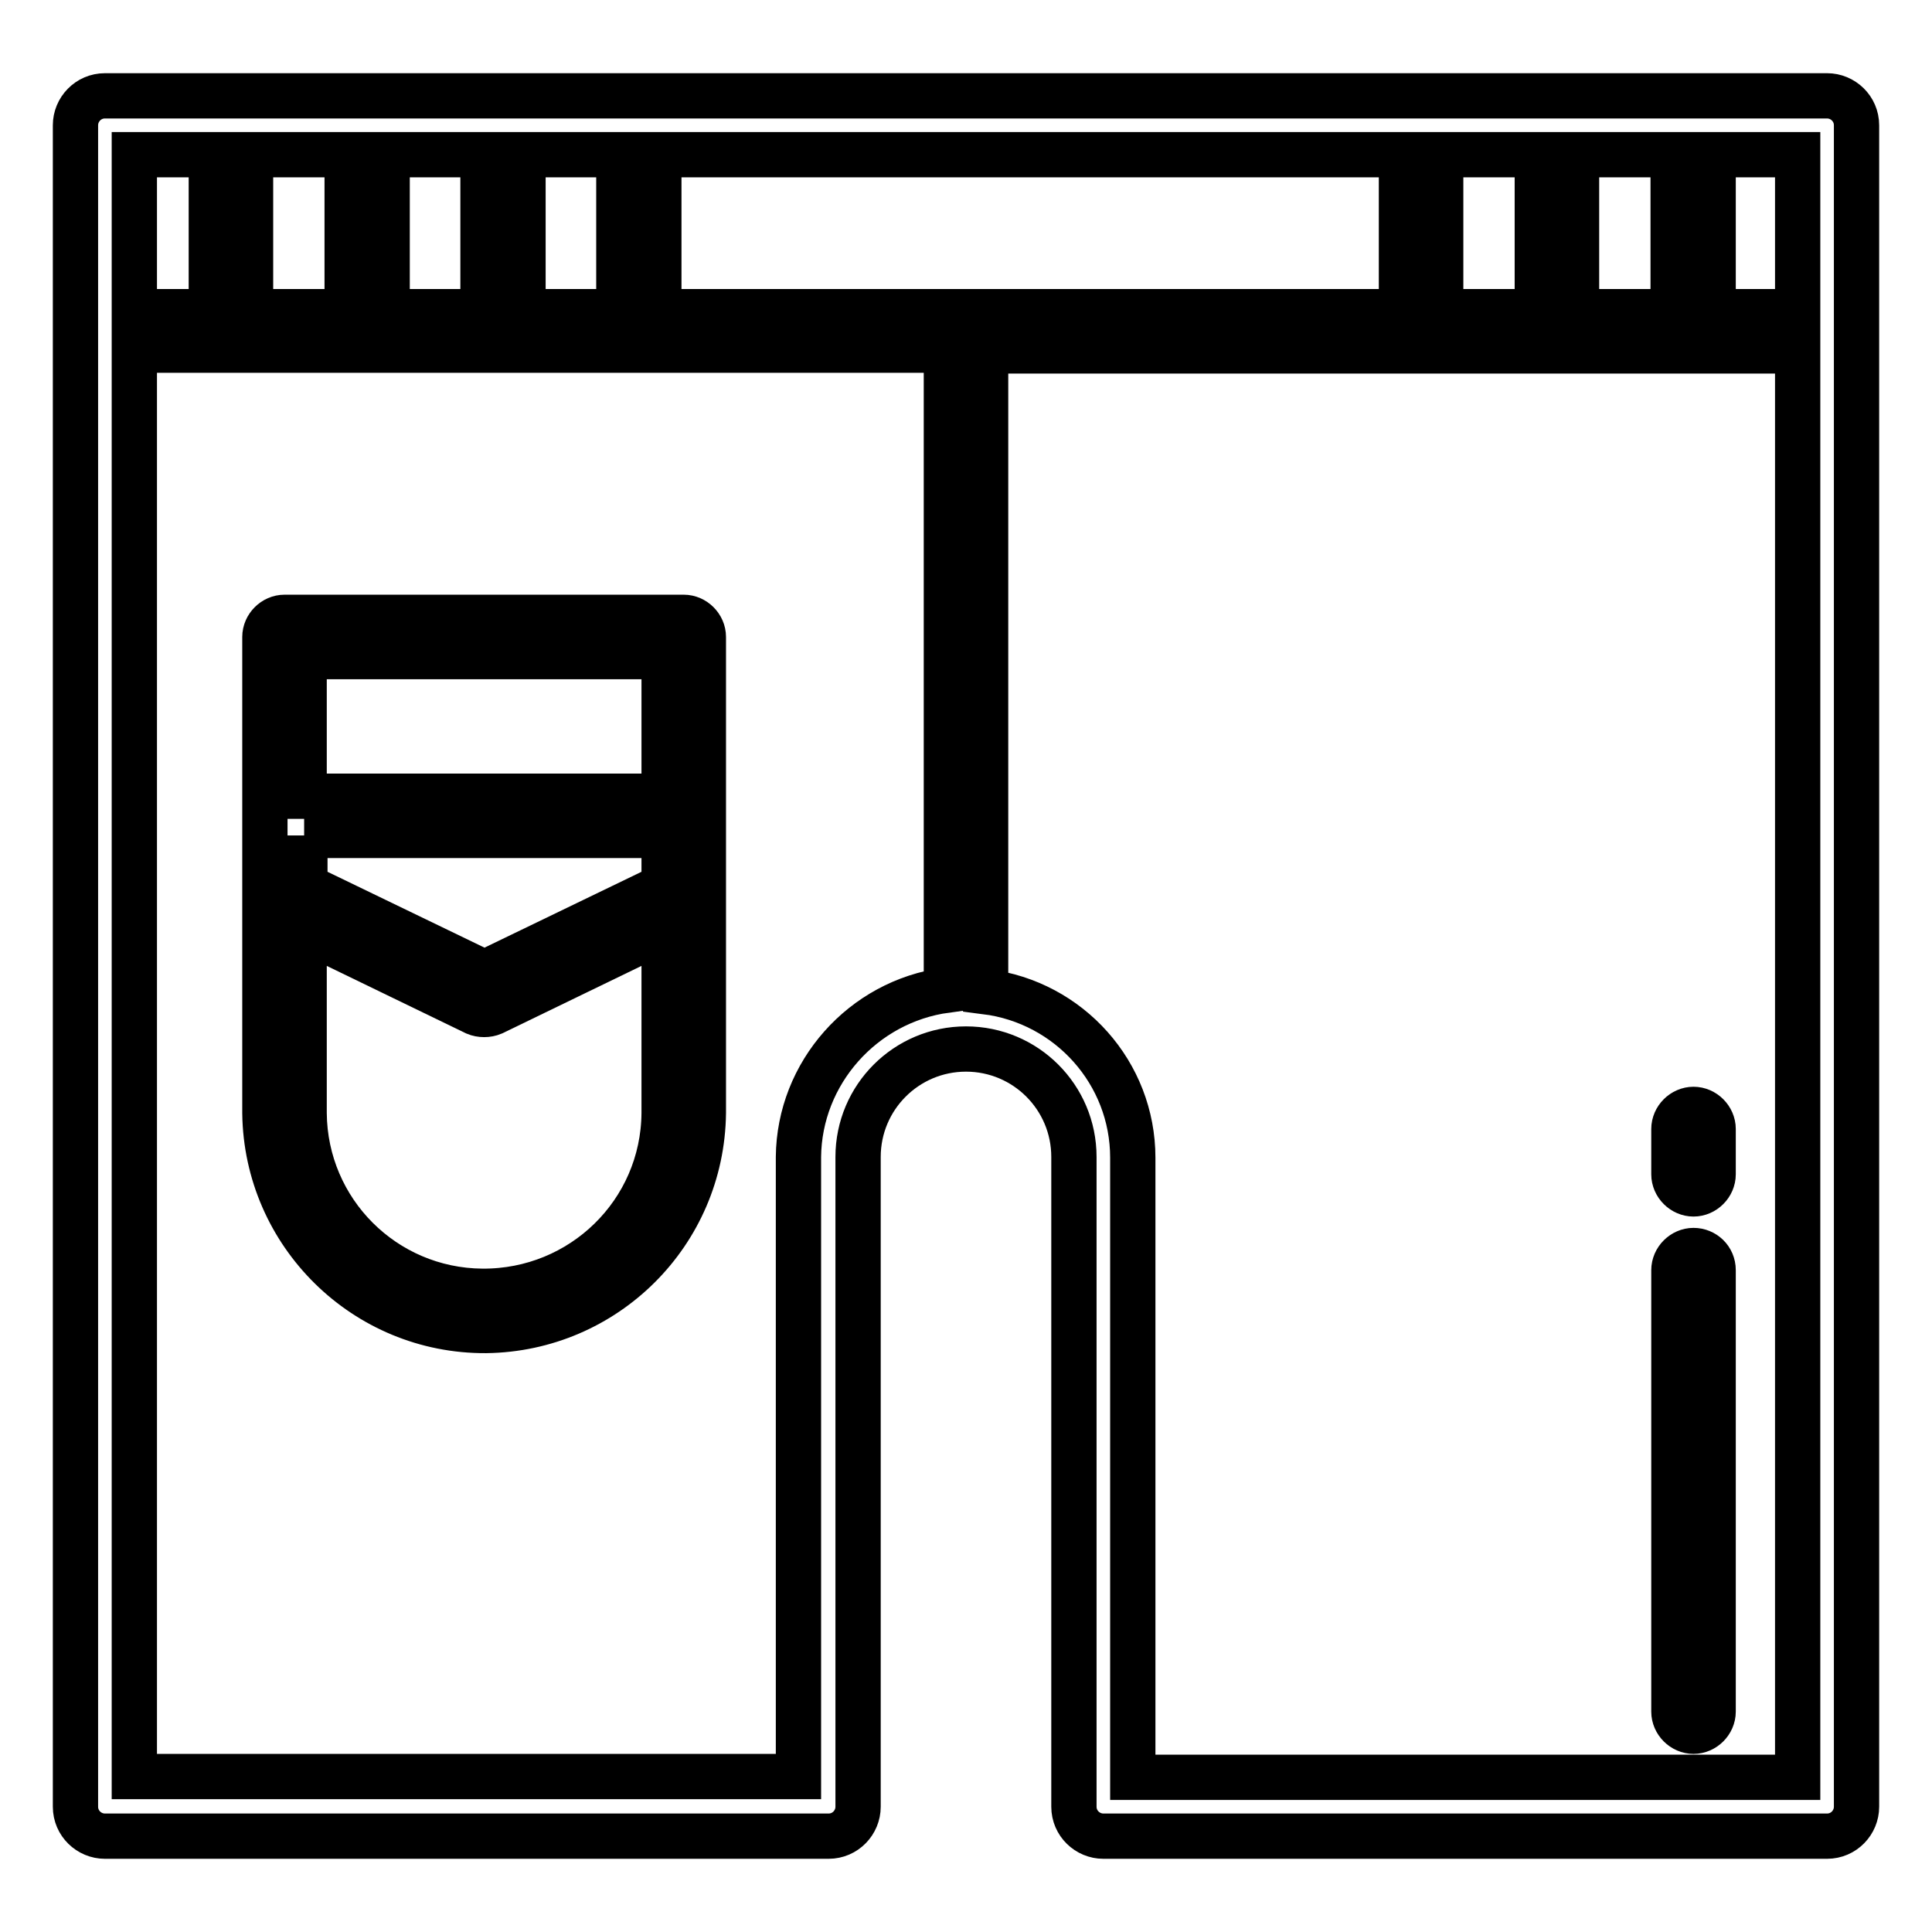 <?xml version="1.0" encoding="utf-8"?>
<!-- Svg Vector Icons : http://www.onlinewebfonts.com/icon -->
<!DOCTYPE svg PUBLIC "-//W3C//DTD SVG 1.1//EN" "http://www.w3.org/Graphics/SVG/1.1/DTD/svg11.dtd">
<svg version="1.1" xmlns="http://www.w3.org/2000/svg" xmlns:xlink="http://www.w3.org/1999/xlink" x="0px" y="0px" viewBox="0 0 256 256" enable-background="new 0 0 256 256" xml:space="preserve">
<g> <path stroke-width="6" fill-opacity="0" stroke="#000000"  d="M224.4,165.7c-1.4,0-2.6,1.2-2.6,2.6v58.5c0,1.4,1.2,2.6,2.6,2.6c1.4,0,2.6-1.2,2.6-2.6v-58.5 C227,166.8,225.8,165.7,224.4,165.7z M224.4,147c-1.4,0-2.6,1.2-2.6,2.6v6c0,1.4,1.2,2.6,2.6,2.6c1.4,0,2.6-1.2,2.6-2.6v-6 C227,148.2,225.8,147,224.4,147z"/> <path stroke-width="6" fill-opacity="0" stroke="#000000"  d="M242.1,12.7H13.9c-2.2,0-3.9,1.8-3.9,3.9v222.8c0,2.2,1.8,3.9,3.9,3.9l0,0h95.9c2.2,0,3.9-1.8,3.9-3.9l0,0 v-86.1c0-7.9,6.4-14.3,14.3-14.3s14.3,6.4,14.3,14.3c0,0,0,0,0,0v86.1c0,2.2,1.8,3.9,3.9,3.9l0,0h95.9c2.2,0,3.9-1.8,3.9-3.9l0,0 V16.6C246,14.4,244.2,12.7,242.1,12.7z M238.2,41.3H227V20.5h11.2V41.3z M87.3,41.3V20.5h98.4v20.8H87.3z M33.2,41.3V20.5H46v20.8 H33.2z M51.3,20.5H64v20.8H51.3V20.5z M69.3,20.5H82v20.8H69.3V20.5z M190.9,20.5h12.8v20.8h-12.8V20.5z M208.9,20.5h12.8v20.8 h-12.8V20.5z M28,20.5v20.8H17.8V20.5H28z M105.8,153.3v82.1h-88v-189h107.6v84.8C114.3,132.7,105.9,142.2,105.8,153.3L105.8,153.3 z M150.1,235.5v-82.1c0-11.2-8.4-20.6-19.5-22V46.5h107.6v189L150.1,235.5z"/> <path stroke-width="6" fill-opacity="0" stroke="#000000"  d="M90.6,81.8H37.7c-1.4,0-2.6,1.2-2.6,2.6v63c0,0,0,0,0,0.1c0.2,16,13.3,28.9,29.3,28.8 c15.8-0.2,28.6-12.9,28.8-28.8V84.4C93.2,83,92,81.8,90.6,81.8z M40.3,110.7H88v6.7l-23.8,11.5l-23.8-11.5V110.7z M88,87v18.5H40.3 V87H88z M88,147.5c-0.1,13.2-10.9,23.7-24.1,23.6c-13-0.1-23.5-10.6-23.6-23.6c0,0,0,0,0-0.1v-24.2l22.7,11c0.7,0.3,1.6,0.3,2.3,0 l22.7-11L88,147.5L88,147.5z"/></g>
</svg>